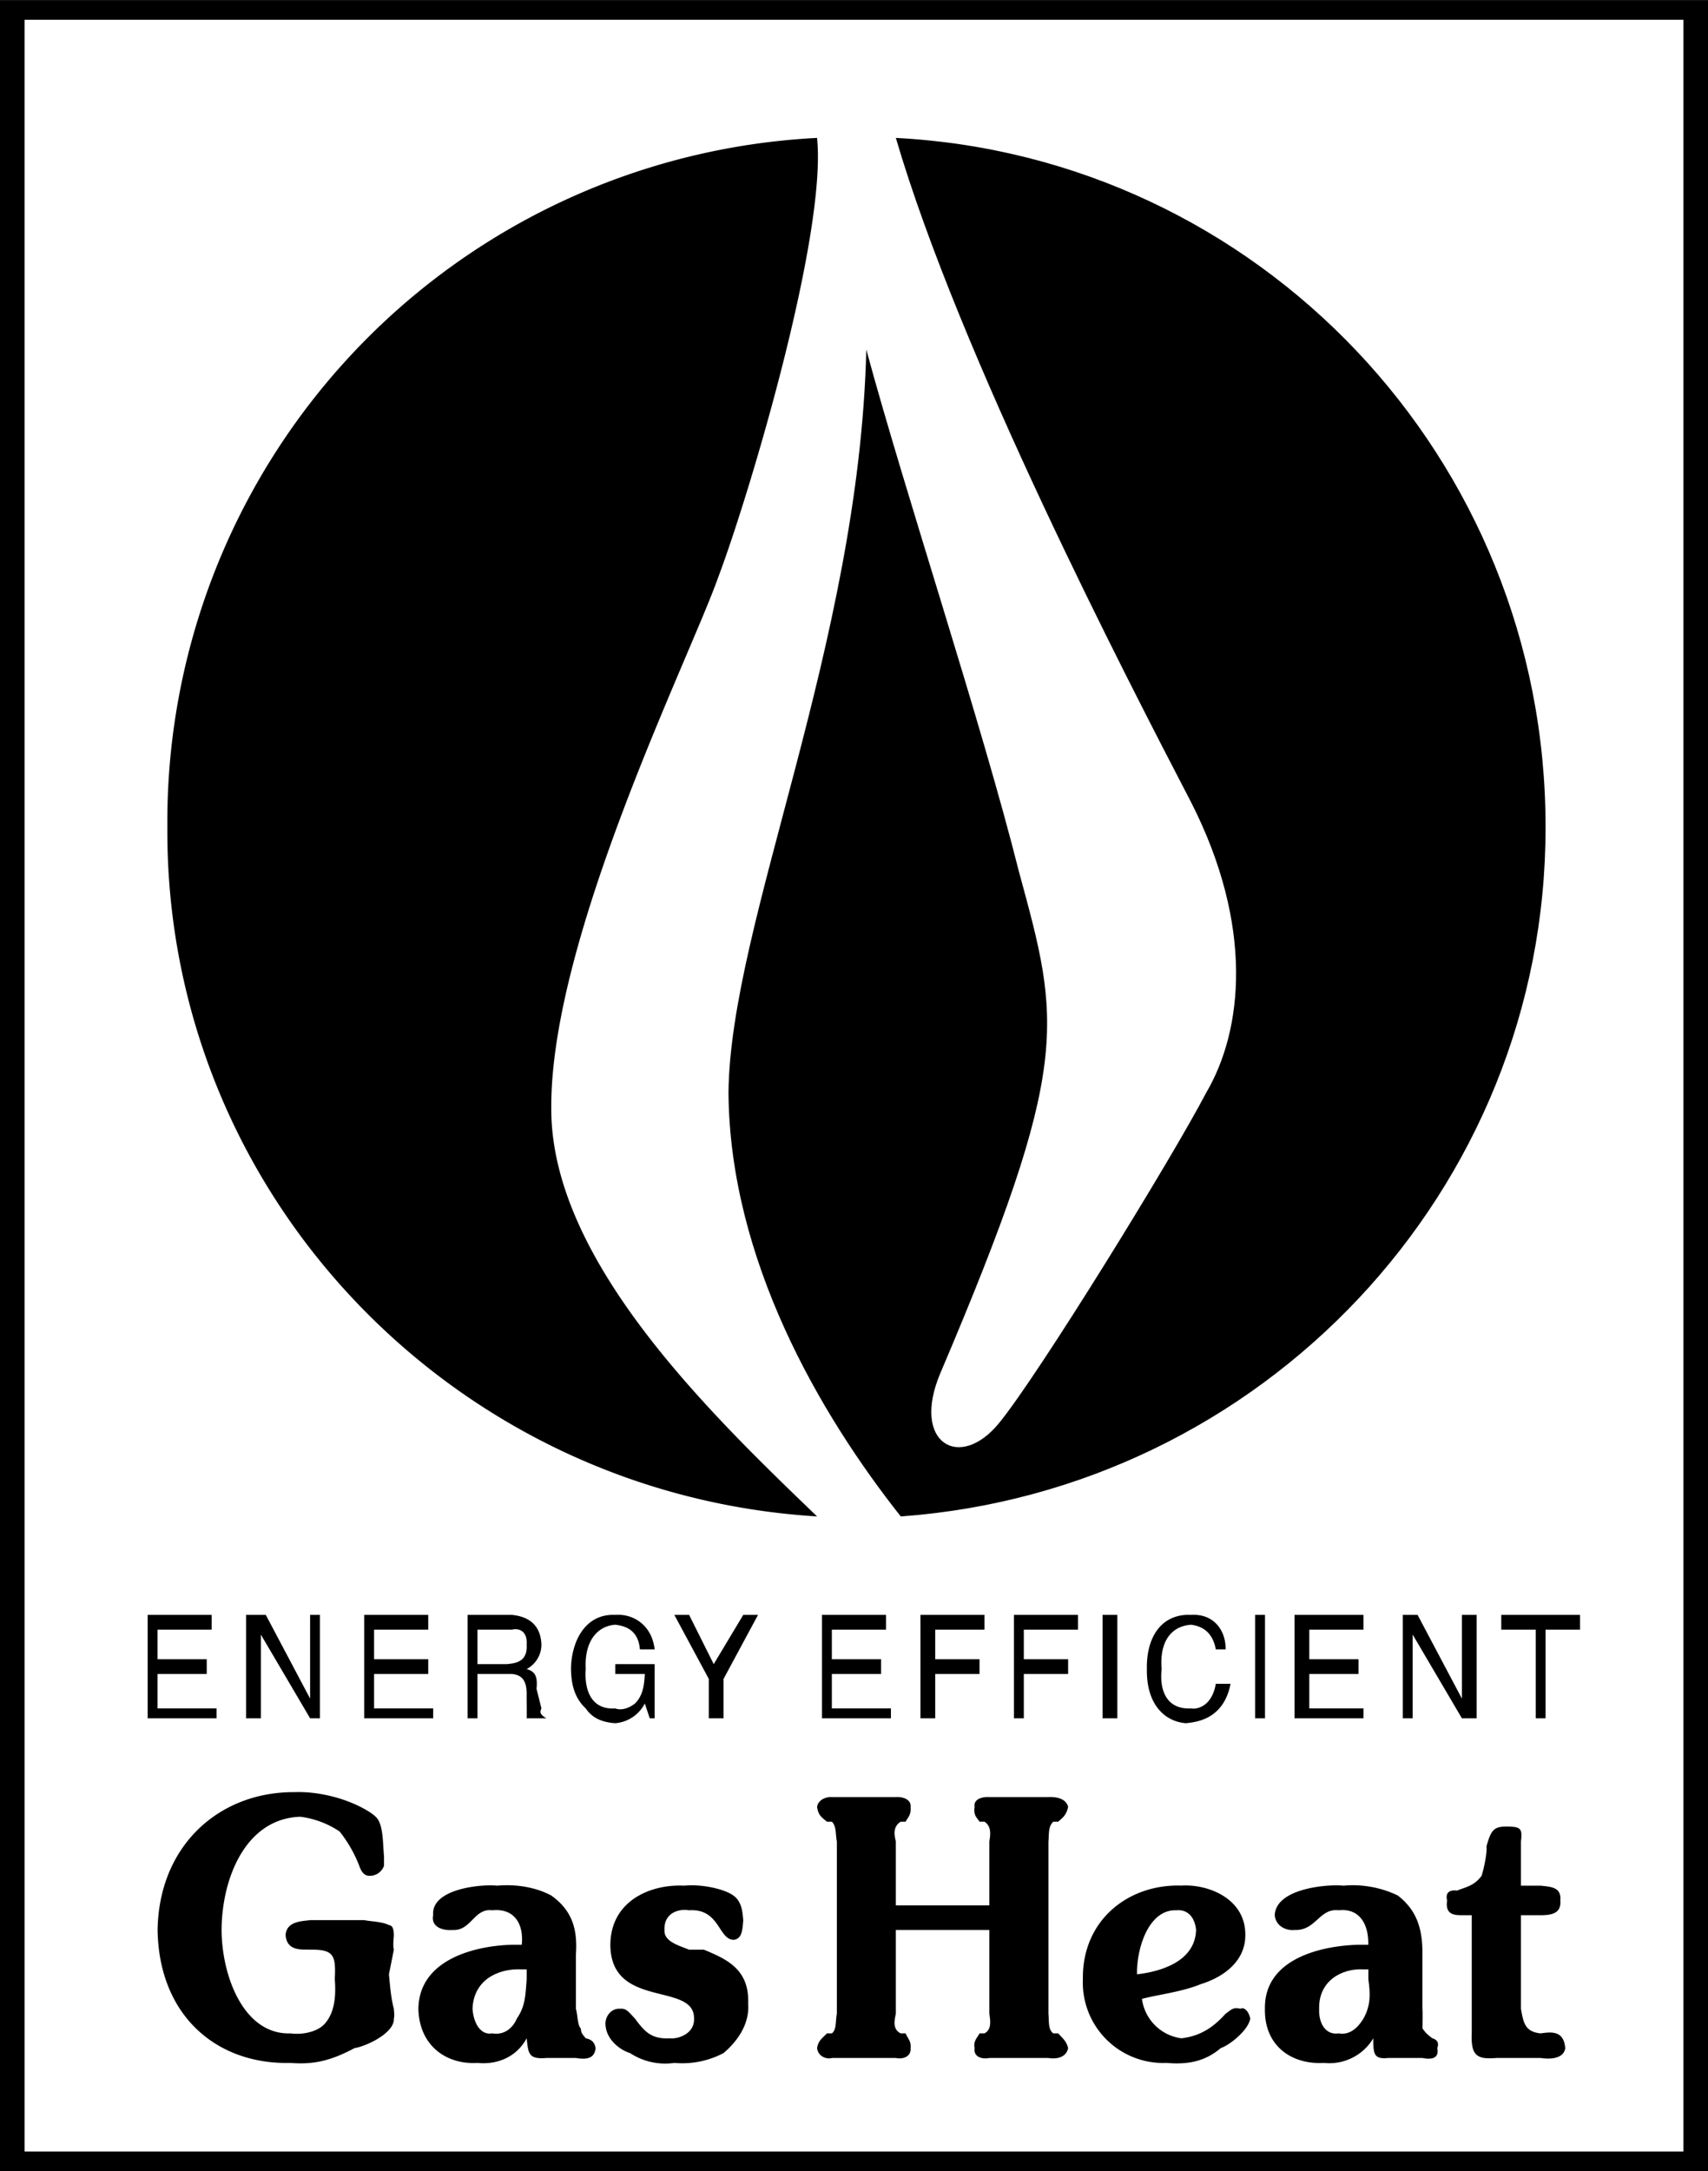 <svg xmlns="http://www.w3.org/2000/svg" width="1967" height="2500" viewBox="0 0 20.82 26.46"><path d="M0 0h20.82v26.46H0z"/><path fill="#fff" d="M.3.24h20.22v25.98H.3z"/><path d="M4.68 22.74a.184.184 0 0 1-.18.12c-.068-.002-.1-.063-.12-.12a1.598 1.598 0 0 0-.24-.42 1.111 1.111 0 0 0-.479-.18c-.669.022-.957.752-.96 1.38.003.571.275 1.28.84 1.26.156.021.337-.023.42-.12.13-.148.133-.371.12-.54.013-.286-.006-.365-.3-.36-.096-.005-.285.025-.3-.18.015-.166.192-.166.3-.18h.66c.059.014.22.018.3.06.042.006.058.041.06.12-.001.044-.014.127 0 .18l-.06.3c.015.158.026.294.06.42.002.04.01.084 0 .12.01.174-.332.336-.48.36-.274.146-.486.204-.78.18-.896.023-1.604-.572-1.62-1.62.016-1.034.756-1.69 1.68-1.68.261-.01.627.068.9.24.039.025.102.069.12.12.052.103.048.316.06.42v.12zM7.02 24.48c.023.08.019.202.06.24.002.063.034.085.06.12.065.013.108.043.12.12-.012.138-.13.138-.24.12h-.36c-.22.018-.22-.056-.24-.24-.125.231-.361.324-.6.3-.372.023-.71-.204-.72-.66.01-.616.719-.769 1.14-.78h.12c.026-.251-.088-.448-.36-.42-.221-.028-.256.251-.48.24-.138.011-.268-.045-.24-.18-.028-.325.594-.381.78-.36.227-.021.471.018.66.12.249.178.323.401.3.72v.66z"/><path d="M6.36 24c-.305-.014-.588.14-.6.48.012.176.098.325.24.3.149.025.252-.067.3-.18.109-.159.105-.299.12-.48V24h-.06z" fill="#fff"/><path d="M8.58 23.76c.282.117.557.24.54.66.017.231-.113.441-.3.6a1.08 1.08 0 0 1-.6.12.78.78 0 0 1-.54-.12c-.121-.036-.298-.167-.3-.36.001-.091.072-.188.18-.18.077-.008.112.049.18.12.113.152.196.252.42.24.107.013.308-.057.3-.24.008-.452-1.016-.11-1.02-.9.004-.54.497-.741.9-.72.187-.021.475.031.6.12.111.081.111.221.12.3-.009.114-.013.232-.12.24-.185-.008-.168-.384-.54-.36-.145-.024-.31.046-.3.24-.01.138.167.187.3.24h.18zM10.92 24.54c-.021.094-.036.195.06.24h.06c.024.064.068.09.06.18.008.107-.098.138-.18.12h-.78c-.059.018-.166-.013-.18-.12.014-.09.058-.116.12-.18h.06c.059-.045.043-.146.061-.24v-2.1c-.018-.081-.002-.182-.061-.24h-.06c-.062-.051-.106-.077-.12-.18.014-.094.121-.125.18-.12h.78c.082-.005.188.026.18.12.008.103-.036.129-.06.18h-.06c-.096.059-.081.159-.06.24v.78h1.14v-.78c.013-.081.028-.182-.06-.24h-.06c-.033-.051-.076-.077-.06-.18-.016-.094.09-.125.18-.12h.72c.112-.005.218.026.24.12-.022.103-.065.129-.12.18h-.06c-.066.059-.051.159-.06.24v2.1c.009.094-.006.195.06.24h.06c.055.064.098.09.12.18-.022.107-.128.138-.24.12h-.72c-.09.018-.196-.013-.18-.12-.016-.09.027-.116.06-.18H12c.088-.045.073-.146.06-.24v-1.02h-1.14v1.02zM14.4 24.84c.228-.026.389-.131.54-.3.062-.041.089-.085.18-.06.043-.025.102.027.12.12-.019.13-.231.313-.36.36-.182.155-.387.204-.66.18a.98.98 0 0 1-1.02-1.021c-.01-.724.561-1.161 1.2-1.14.326-.021.783.158.78.6.003.341-.296.525-.54.6-.232.095-.489.122-.72.18a.559.559 0 0 0 .48.481z"/><path d="M14.58 23.52c-.012-.138-.091-.255-.24-.24-.338-.015-.488.466-.48.78.271-.03.708-.148.72-.54z" fill="#fff"/><path d="M17.34 24.48c.003.08 0 .202 0 .24.043.063.075.085.12.12.045.013.088.043.06.12.028.138-.09.138-.18.12h-.42c-.179.018-.179-.056-.18-.24a.623.623 0 0 1-.601.3c-.391.023-.729-.204-.72-.66-.01-.616.699-.769 1.14-.78h.12c.006-.251-.108-.448-.36-.42-.24-.028-.276.251-.54.24-.098.011-.228-.045-.24-.18.012-.325.634-.381.84-.36.208-.021.452.018.66.12.229.178.303.401.3.72v.66z"/><path d="M16.62 24c-.265-.014-.548.14-.54.48-.008.176.078.325.24.3.13.025.232-.067.3-.18.089-.159.085-.299.06-.48V24h-.06z" fill="#fff"/><path d="M18.54 24.48c.03.171.049.281.24.3.132-.019.282-.036.3.18-.019.129-.18.138-.3.12h-.54c-.23.018-.312-.021-.3-.3v-1.44h-.12c-.085-.001-.207-.001-.18-.18-.027-.105.044-.131.12-.12.117-.046.211-.06.3-.18.025-.077.069-.273.06-.36.052-.185.083-.242.24-.24.182-.001.198.025.18.18v.54h.24c.128.014.254.018.24.18.014.162-.112.179-.24.18h-.24v1.14zM2.64 20.94H1.8v-1.26h.78v.18h-.66v.36h.6v.18h-.6v.42h.72zM3.78 19.68h.12v1.26h-.12l-.6-1.02v1.02H3v-1.26h.24l.54 1.02zM5.28 20.94h-.84v-1.26h.78v.18h-.66v.36h.66v.18h-.66v.42h.72zM5.82 20.94H5.7v-1.26h.54c.162.016.348.088.36.36a.339.339 0 0 1-.18.3c.075.024.14.056.12.24l.06.24c-.023.049-.015.075.06.12h-.24c.003-.064-.002-.255 0-.3-.002-.106-.021-.227-.18-.24h-.42v.54z"/><path d="M5.82 20.28h.36c.133-.012.251-.043.24-.24.011-.183-.117-.198-.18-.18h-.42v.42z" fill="#fff"/><path d="M7.5 20.28h.48v.66h-.06l-.06-.18a.446.446 0 0 1-.36.24c-.206-.014-.3-.093-.36-.18-.171-.158-.176-.373-.18-.48.004-.333.17-.677.54-.66.21-.017.445.116.48.42H7.8c-.019-.241-.185-.287-.3-.3-.212.014-.379.194-.36.54-.019.238.057.5.36.48.054.021.146.014.24-.06.088-.087.113-.2.12-.36H7.5v-.12zM8.82 20.94h-.18v-.48l-.42-.78h.18l.3.6.36-.6h.18l-.42.78zM10.86 20.94h-.84v-1.26h.78v.18h-.66v.36h.6v.18h-.6v.42h.72zM11.4 20.94h-.18v-1.26H12v.18h-.6v.36h.54v.18h-.54zM12.48 20.94h-.12v-1.26h.78v.18h-.66v.36h.54v.18h-.54zM13.44 19.68h.18v1.26h-.18zM14.82 20.1c-.045-.247-.21-.287-.3-.3-.224.014-.389.182-.36.54-.029.268.065.495.36.48.084.015.256-.037.3-.3H15c-.086.444-.433.466-.54.48-.235-.014-.487-.2-.48-.66-.007-.409.192-.677.54-.66.272-.017.423.185.42.42h-.12zM15.3 19.68h.12v1.26h-.12zM16.62 20.94h-.84v-1.26h.84v.18h-.66v.36h.6v.18h-.6v.42h.66zM17.82 19.68H18v1.26h-.18l-.6-1.02v1.02h-.12v-1.26h.18l.54 1.02zM18.3 19.68h.96v.18h-.42v1.08h-.12v-1.08h-.42zM9.96 1.68a8.345 8.345 0 0 0-7.92 8.4c-.026 4.465 3.484 8.129 7.92 8.4-1.309-1.259-3.25-3.128-3.24-4.98-.01-2.085 1.696-5.498 2.04-6.48.356-.942 1.32-4.138 1.2-5.34z"/><path d="M10.92 1.68c4.413.229 7.923 3.894 7.92 8.4.003 4.436-3.461 8.082-7.86 8.4-.989-1.25-2.083-3.128-2.1-5.16.018-2.08 1.592-5.449 1.68-9.06.481 1.774 1.4 4.53 1.86 6.36.502 1.845.655 2.326-.96 6.12-.354.844.237 1.194.72.6.48-.587 2.099-3.212 2.521-4.02.453-.768.584-2.036-.18-3.54-.811-1.559-2.824-5.452-3.601-8.1z"/></svg>
